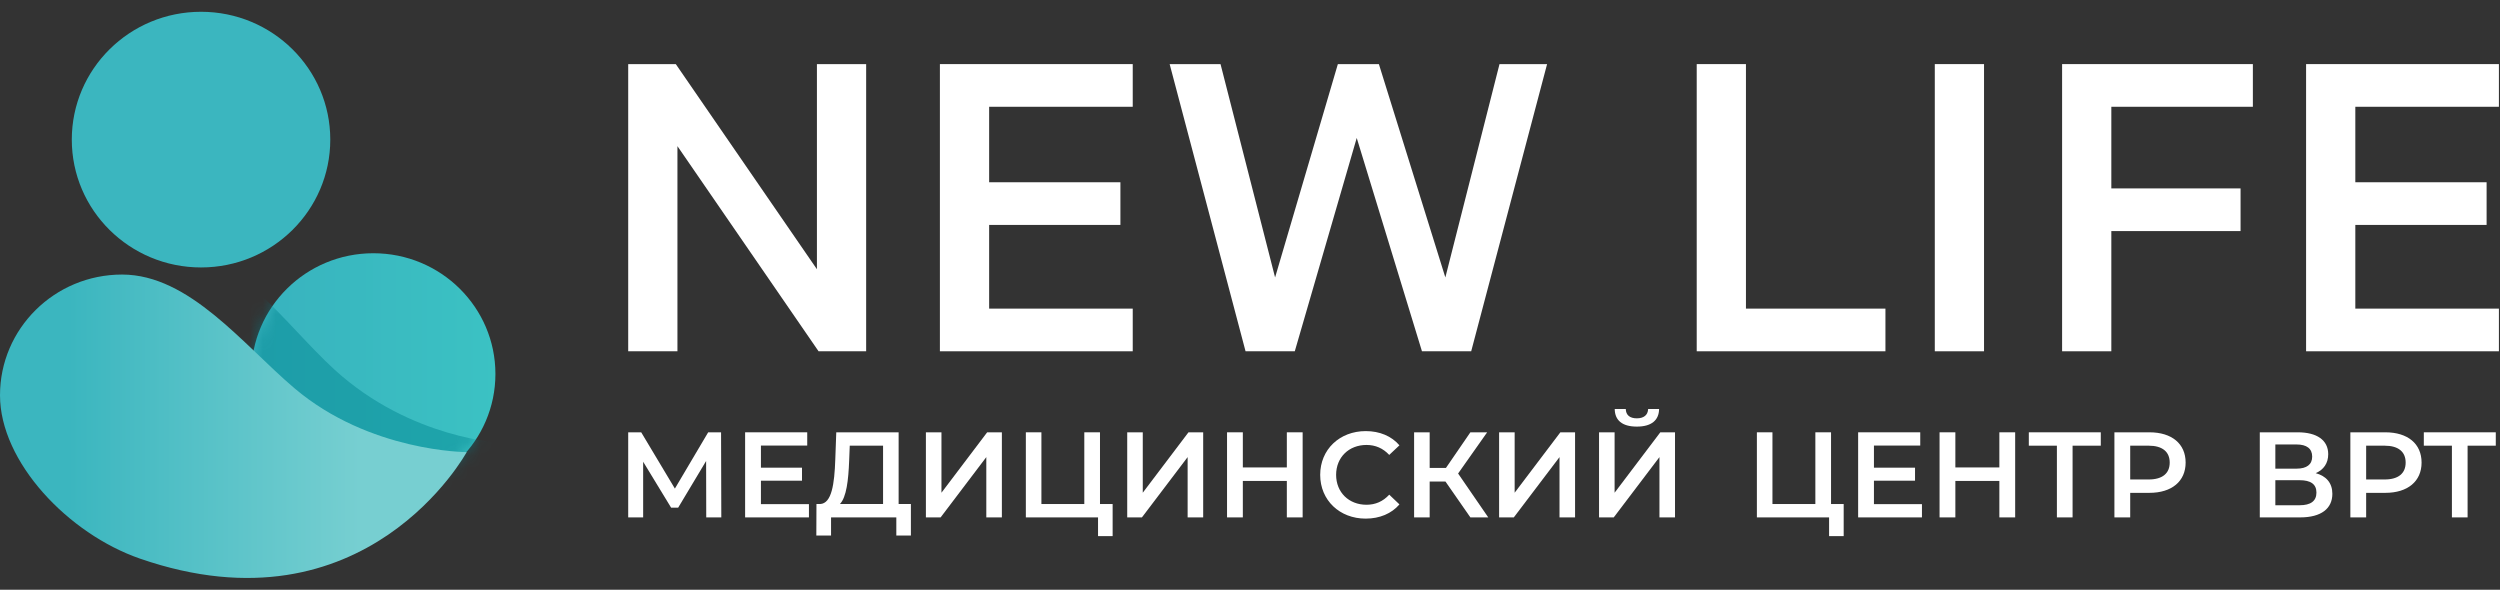 <svg width="195" height="46" viewBox="0 0 195 46" fill="none" xmlns="http://www.w3.org/2000/svg">
<rect x="0" y="0" width="195" height="46" fill="#333333" stroke="none"/>
<g clip-path="url(#clip0_2982_18540)">
<ellipse cx="15.681" cy="10.89" rx="10.081" ry="9.971" fill="#3BB6BF"/>
<ellipse cx="29.122" cy="29.17" rx="9.521" ry="9.417" fill="url(#paint0_linear_2982_18540)"/>
<mask id="mask0_2982_18540" style="mask-type:alpha" maskUnits="userSpaceOnUse" x="19" y="19" width="20" height="20">
<ellipse cx="29.122" cy="29.17" rx="9.521" ry="9.417" fill="url(#paint1_linear_2982_18540)"/>
</mask>
<g mask="url(#mask0_2982_18540)">
<path opacity="0.6" d="M26.114 28.851C32.082 34.289 39.256 34.565 39.256 34.565C39.256 34.565 30.952 47.702 13.351 41.465C8.401 39.711 2.867 33.339 3.157 28.146C3.446 22.953 7.937 18.977 13.187 19.265C18.437 19.553 22.246 25.326 26.114 28.851Z" fill="#008690" fill-opacity="0.8"/>
</g>
<path d="M22.961 30.278C28.841 35.264 36.402 35.264 36.402 35.264C36.402 35.264 28.565 49.681 10.921 43.573C5.32 41.634 0 36.033 0 30.832C0 25.631 4.262 21.415 9.521 21.415C14.778 21.415 18.969 26.893 22.961 30.278Z" fill="url(#paint2_linear_2982_18540)"/>
</g>
<path d="M179.875 5H194.915V8.328H183.715V14.216H193.955V17.544H183.715V24.072H194.915V27.4H179.875V5Z" fill="white"/>
<path d="M160.844 5H175.724V8.328H164.684V14.696H174.764V18.024H164.684V27.4H160.844V5Z" fill="white"/>
<path d="M150.914 5H154.754V27.4H150.914V5Z" fill="white"/>
<path d="M132.344 5H136.184V24.072H147.064V27.4H132.344V5Z" fill="white"/>
<path d="M91.233 5H95.201L99.457 21.64L104.353 5H107.553L112.737 21.64L116.961 5H120.673L114.753 27.4H110.913L105.825 10.76L100.993 27.4H97.153L91.233 5Z" fill="white"/>
<path d="M73.312 5H88.353V8.328H77.153V14.216H87.392V17.544H77.153V24.072H88.353V27.4H73.312V5Z" fill="white"/>
<path d="M49 5H52.712L63.72 21V5H67.56V27.4H63.848L52.84 11.4V27.4H49V5Z" fill="white"/>
<path d="M194.671 33.72V34.763H192.472V40.357H191.249V34.763H189.058V33.72H194.671Z" fill="white"/>
<path d="M186.058 33.72C187.803 33.72 188.883 34.611 188.883 36.081C188.883 37.541 187.803 38.442 186.058 38.442H184.56V40.357H183.328V33.72H186.058ZM186.001 37.399C187.082 37.399 187.641 36.915 187.641 36.081C187.641 35.247 187.082 34.763 186.001 34.763H184.56V37.399H186.001Z" fill="white"/>
<path d="M180.625 36.906C181.459 37.133 181.924 37.683 181.924 38.517C181.924 39.665 181.061 40.357 179.411 40.357H176.264V33.72H179.231C180.71 33.72 181.601 34.327 181.601 35.427C181.601 36.138 181.241 36.64 180.625 36.906ZM177.477 34.668V36.555H179.127C179.923 36.555 180.35 36.233 180.35 35.616C180.35 34.991 179.923 34.668 179.127 34.668H177.477ZM179.373 39.409C180.227 39.409 180.682 39.086 180.682 38.423C180.682 37.759 180.227 37.456 179.373 37.456H177.477V39.409H179.373Z" fill="white"/>
<path d="M167.654 33.72C169.398 33.72 170.479 34.611 170.479 36.081C170.479 37.541 169.398 38.442 167.654 38.442H166.156V40.357H164.924V33.72H167.654ZM167.597 37.399C168.678 37.399 169.237 36.915 169.237 36.081C169.237 35.247 168.678 34.763 167.597 34.763H166.156V37.399H167.597Z" fill="white"/>
<path d="M163.861 33.72V34.763H161.661V40.357H160.438V34.763H158.248V33.72H163.861Z" fill="white"/>
<path d="M155.95 33.72H157.183V40.357H155.95V37.513H152.518V40.357H151.286V33.72H152.518V36.46H155.95V33.72Z" fill="white"/>
<path d="M146.167 39.323H149.912V40.357H144.935V33.72H149.779V34.754H146.167V36.479H149.372V37.494H146.167V39.323Z" fill="white"/>
<path d="M142.821 39.314H143.807V41.817H142.669V40.357H137.037V33.72H138.251V39.314H141.598V33.72H142.821V39.314Z" fill="white"/>
<path d="M127.674 33.275C126.527 33.275 125.958 32.782 125.948 31.9H126.811C126.82 32.374 127.124 32.63 127.674 32.63C128.214 32.63 128.536 32.374 128.555 31.9H129.409C129.399 32.782 128.811 33.275 127.674 33.275ZM124.725 40.357V33.72H125.939V38.432L129.504 33.72H130.651V40.357H129.437V35.654L125.872 40.357H124.725Z" fill="white"/>
<path d="M116.93 40.357V33.72H118.143V38.432L121.708 33.72H122.855V40.357H121.642V35.654L118.077 40.357H116.93Z" fill="white"/>
<path d="M114.69 40.357L112.746 37.56H111.514V40.357H110.3V33.72H111.514V36.498H112.784L114.69 33.72H115.998L113.732 36.934L116.084 40.357H114.69Z" fill="white"/>
<path d="M106.52 40.452C104.492 40.452 102.975 39.02 102.975 37.038C102.975 35.057 104.492 33.626 106.53 33.626C107.611 33.626 108.54 34.014 109.156 34.735L108.36 35.484C107.876 34.962 107.279 34.706 106.587 34.706C105.212 34.706 104.217 35.673 104.217 37.038C104.217 38.404 105.212 39.371 106.587 39.371C107.279 39.371 107.876 39.115 108.36 38.584L109.156 39.342C108.54 40.063 107.611 40.452 106.52 40.452Z" fill="white"/>
<path d="M100.373 33.72H101.606V40.357H100.373V37.513H96.941V40.357H95.709V33.72H96.941V36.46H100.373V33.72Z" fill="white"/>
<path d="M87.923 40.357V33.72H89.136V38.432L92.701 33.72H93.848V40.357H92.635V35.654L89.07 40.357H87.923Z" fill="white"/>
<path d="M85.799 39.314H86.785V41.817H85.647V40.357H80.016V33.72H81.23V39.314H84.576V33.72H85.799V39.314Z" fill="white"/>
<path d="M72.22 40.357V33.72H73.434V38.432L76.999 33.72H78.146V40.357H76.932V35.654L73.368 40.357H72.22Z" fill="white"/>
<path d="M70.093 39.314H71.05V41.769H69.913V40.357H64.822V41.769H63.674L63.684 39.314H63.968C64.869 39.276 65.087 37.769 65.153 35.825L65.229 33.72H70.093V39.314ZM66.234 35.939C66.177 37.446 66.025 38.783 65.514 39.314H68.879V34.763H66.281L66.234 35.939Z" fill="white"/>
<path d="M59.352 39.323H63.097V40.357H58.119V33.72H62.964V34.754H59.352V36.479H62.556V37.494H59.352V39.323Z" fill="white"/>
<path d="M56.262 40.357H55.087L55.077 35.958L52.897 39.598H52.347L50.166 36.015V40.357H49V33.72H50.014L52.641 38.11L55.238 33.72H56.243L56.262 40.357Z" fill="white"/>
<defs>
<linearGradient id="paint0_linear_2982_18540" x1="19.601" y1="29.17" x2="38.642" y2="29.17" gradientUnits="userSpaceOnUse">
<stop stop-color="#38B2BE"/>
<stop offset="1" stop-color="#3BC2C3"/>
</linearGradient>
<linearGradient id="paint1_linear_2982_18540" x1="22.414" y1="19.753" x2="34.394" y2="19.753" gradientUnits="userSpaceOnUse">
<stop stop-color="#3BB6BF"/>
<stop offset="1" stop-color="#77CFD1"/>
</linearGradient>
<linearGradient id="paint2_linear_2982_18540" x1="5.378" y1="21.415" x2="28.282" y2="21.415" gradientUnits="userSpaceOnUse">
<stop stop-color="#3BB6BF"/>
<stop offset="1" stop-color="#77CFD1"/>
</linearGradient>
<clipPath id="clip0_2982_18540">
<rect width="38.642" height="44.162" fill="white" transform="translate(0 0.919)"/>
</clipPath>
</defs>
</svg>
